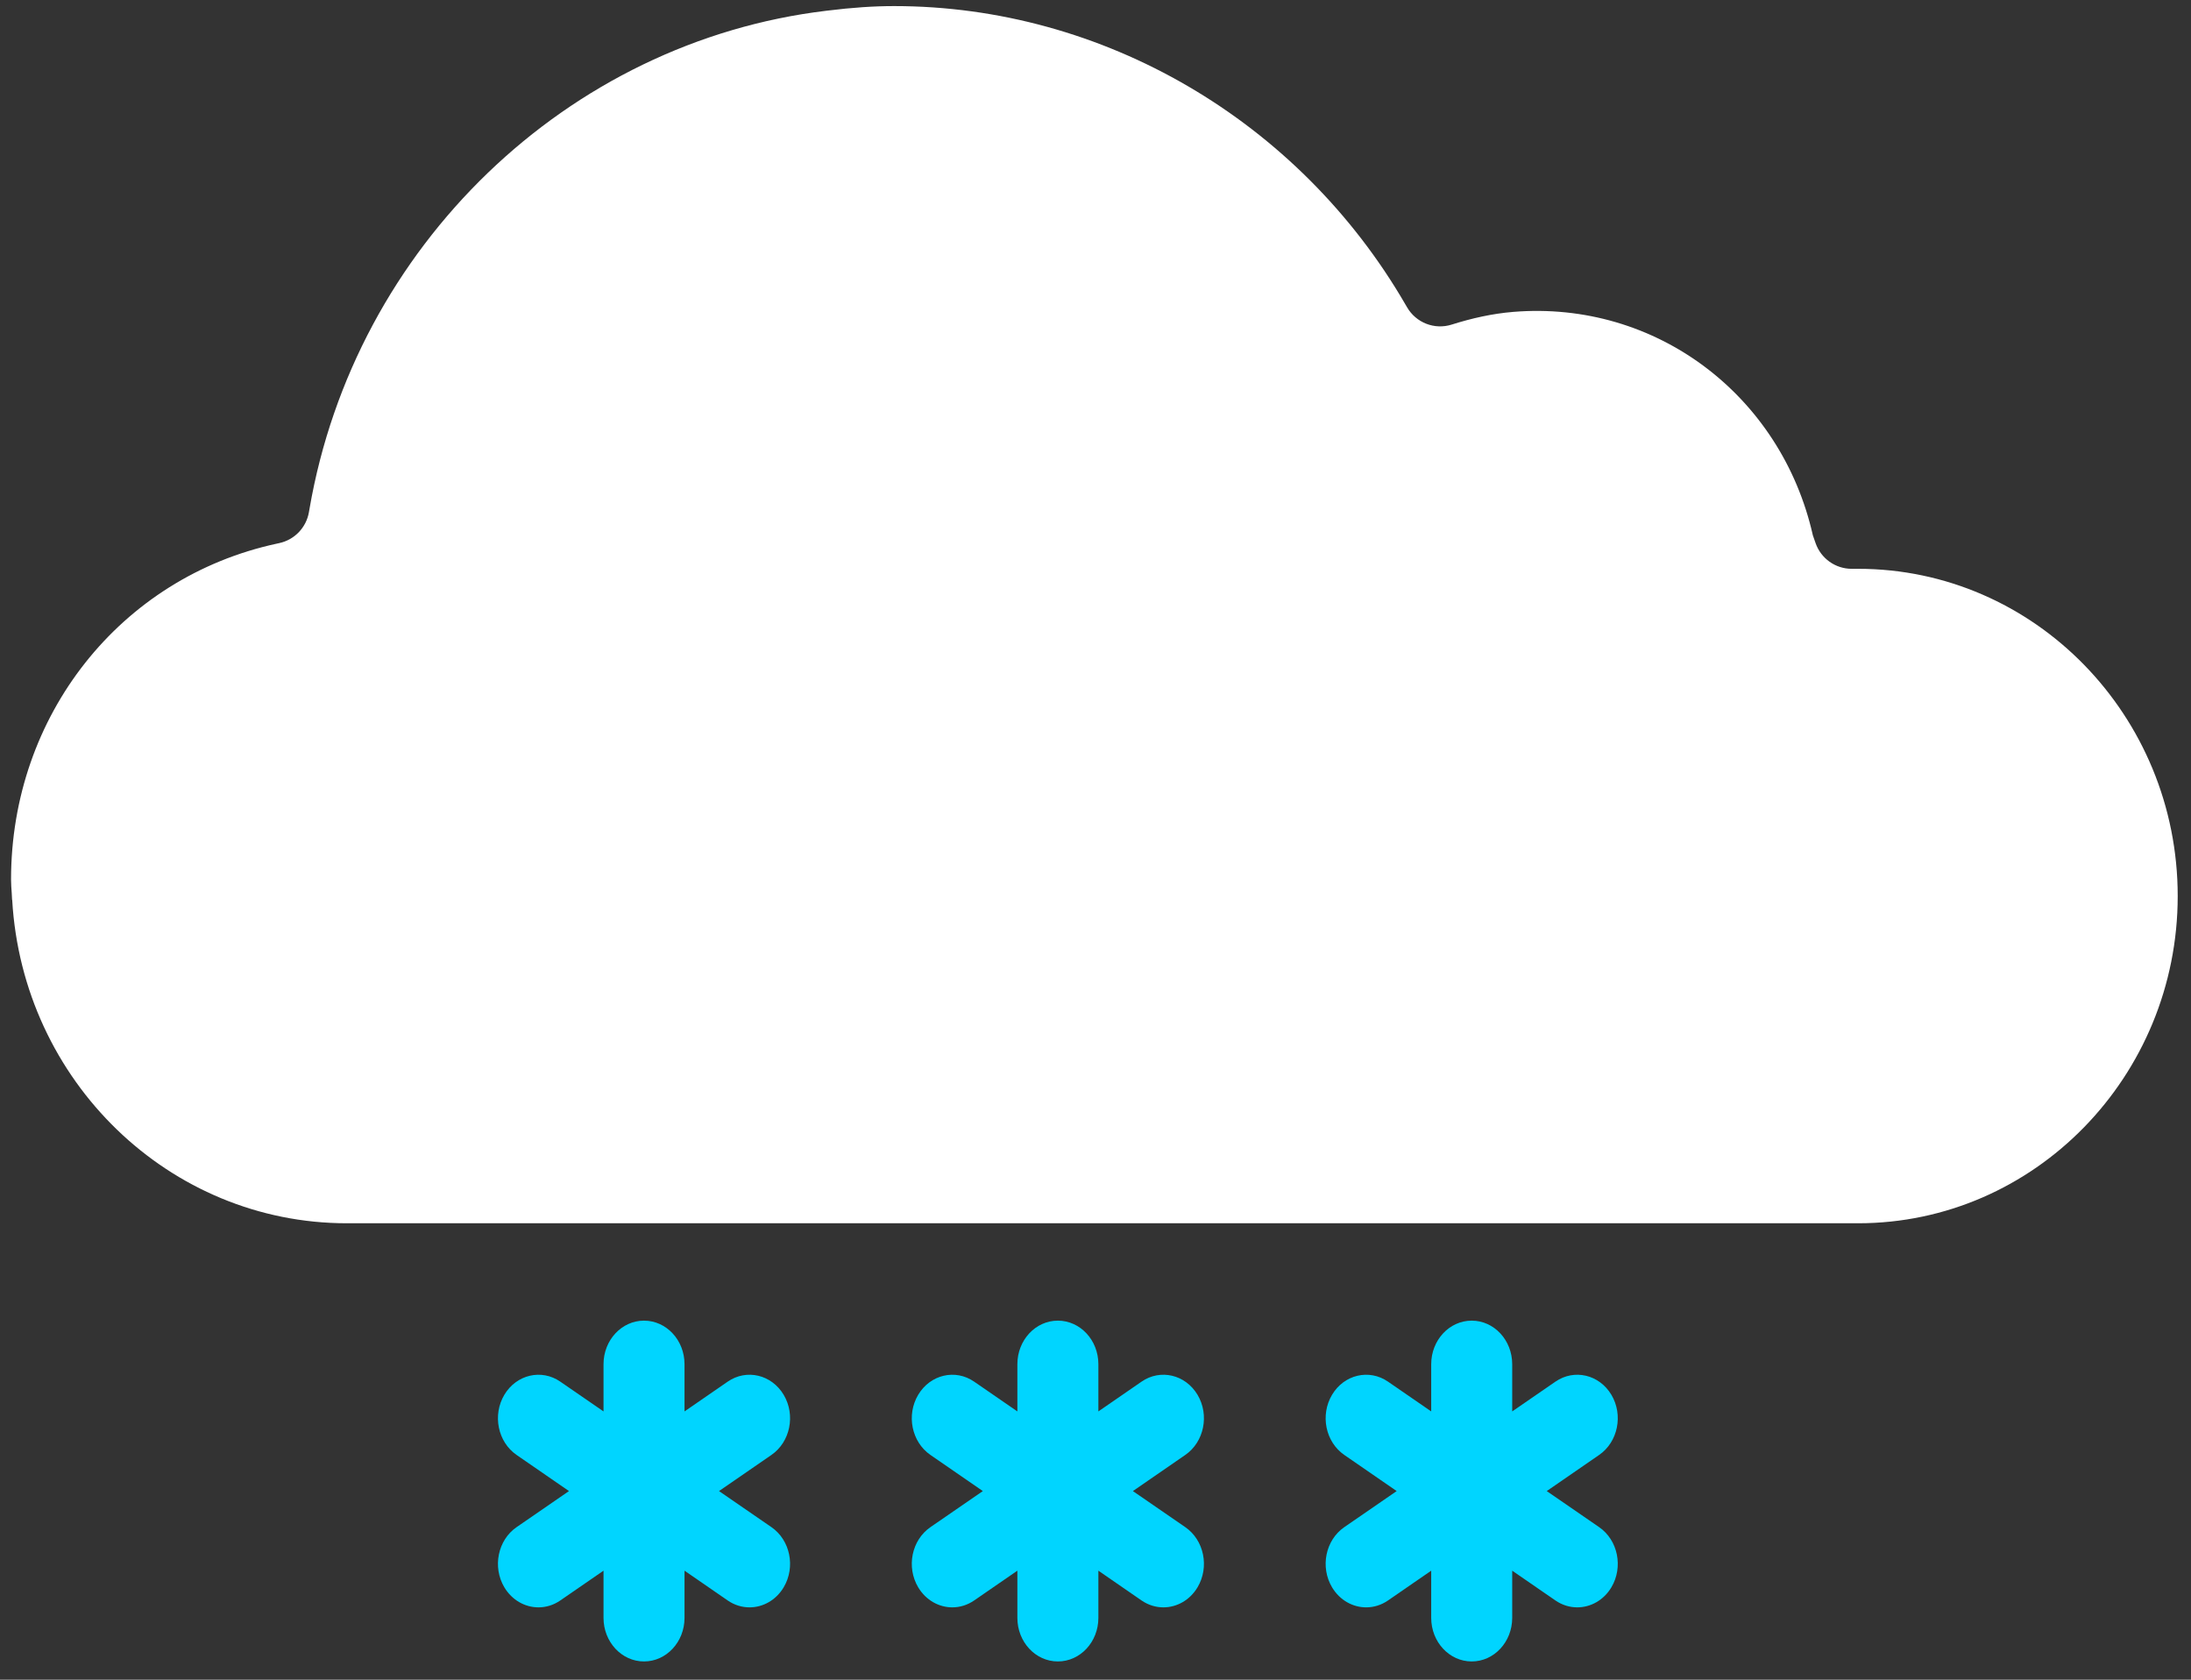 <?xml version="1.0" encoding="UTF-8"?>
<svg width="90px" height="69px" viewBox="0 0 90 69" version="1.1" xmlns="http://www.w3.org/2000/svg" xmlns:xlink="http://www.w3.org/1999/xlink">
    <rect x="0" y="0" width="90" height="69" fill="#333333" stroke="none"/>
    <title>28</title>
    <g id="28" stroke="none" stroke-width="1" fill="none" fill-rule="evenodd">
        <g id="Group-43">
            <path d="M31.688,62.733 L29.535,61.251 L31.688,59.767 C32.461,59.234 32.687,58.128 32.191,57.296 C31.694,56.464 30.665,56.222 29.892,56.756 L28.118,57.979 L28.118,56.039 C28.118,55.051 27.373,54.25 26.454,54.25 C25.536,54.25 24.791,55.051 24.791,56.039 L24.791,57.979 L23.015,56.756 C22.242,56.222 21.213,56.465 20.717,57.296 C20.222,58.128 20.447,59.234 21.22,59.767 L23.372,61.251 L21.22,62.733 C20.447,63.266 20.222,64.372 20.717,65.205 C21.035,65.737 21.572,66.028 22.119,66.028 C22.427,66.028 22.737,65.936 23.015,65.745 L24.791,64.521 L24.791,66.461 C24.791,67.449 25.536,68.25 26.454,68.25 C27.373,68.25 28.118,67.449 28.118,66.461 L28.118,64.521 L29.892,65.745 C30.17,65.936 30.481,66.028 30.788,66.028 C31.337,66.028 31.873,65.737 32.191,65.205 C32.687,64.372 32.461,63.266 31.688,62.733" id="Fill-83" fill="#00D5FF"></path>
            <path d="M48.688,62.733 L46.536,61.251 L48.688,59.767 C49.461,59.234 49.687,58.128 49.191,57.296 C48.694,56.464 47.666,56.222 46.892,56.756 L45.118,57.979 L45.118,56.039 C45.118,55.051 44.373,54.25 43.454,54.25 C42.536,54.25 41.791,55.051 41.791,56.039 L41.791,57.979 L40.015,56.756 C39.241,56.222 38.213,56.465 37.717,57.296 C37.221,58.128 37.446,59.234 38.22,59.767 L40.372,61.251 L38.22,62.733 C37.446,63.266 37.221,64.372 37.717,65.205 C38.035,65.737 38.571,66.028 39.119,66.028 C39.426,66.028 39.737,65.936 40.015,65.745 L41.791,64.521 L41.791,66.461 C41.791,67.449 42.536,68.25 43.454,68.25 C44.373,68.25 45.118,67.449 45.118,66.461 L45.118,64.521 L46.892,65.745 C47.17,65.936 47.481,66.028 47.788,66.028 C48.337,66.028 48.873,65.737 49.191,65.205 C49.687,64.372 49.461,63.266 48.688,62.733" id="Fill-84" fill="#00D5FF"></path>
            <path d="M65.688,62.733 L63.536,61.251 L65.688,59.767 C66.461,59.234 66.686,58.128 66.191,57.296 C65.694,56.464 64.667,56.222 63.893,56.756 L62.117,57.979 L62.117,56.039 C62.117,55.051 61.372,54.25 60.454,54.25 C59.535,54.25 58.79,55.051 58.79,56.039 L58.79,57.979 L57.015,56.756 C56.242,56.222 55.211,56.465 54.717,57.296 C54.221,58.128 54.446,59.234 55.22,59.767 L57.372,61.251 L55.22,62.733 C54.446,63.266 54.221,64.372 54.717,65.205 C55.035,65.737 55.571,66.028 56.119,66.028 C56.426,66.028 56.738,65.936 57.015,65.745 L58.79,64.521 L58.79,66.461 C58.79,67.449 59.535,68.25 60.454,68.25 C61.372,68.25 62.117,67.449 62.117,66.461 L62.117,64.521 L63.893,65.745 C64.171,65.936 64.481,66.028 64.789,66.028 C65.336,66.028 65.874,65.737 66.191,65.205 C66.686,64.372 66.461,63.266 65.688,62.733" id="Fill-85" fill="#00D5FF"></path>
            <path d="M76.327,50.25 L14.246,50.25 C6.963,50.25 0.927,44.416 0.501,36.964 L0.496,36.964 L0.482,36.69 C0.469,36.506 0.454,36.32 0.454,36.129 C0.454,29.397 4.94,23.725 11.361,22.334 L11.471,22.31 C12.099,22.174 12.581,21.671 12.69,21.038 L12.714,20.9 C14.571,10.123 23.3,1.711 33.956,0.44 C35.028,0.307 35.908,0.25 36.73,0.25 C45.304,0.25 53.351,4.948 57.733,12.511 L57.798,12.622 C58.168,13.261 58.931,13.557 59.633,13.333 C60.455,13.073 61.302,12.882 62.161,12.812 C68.022,12.332 73.17,16.243 74.467,21.99 L74.579,22.311 C74.799,22.943 75.395,23.366 76.062,23.366 L76.327,23.366 C83.566,23.366 89.454,29.393 89.454,36.809 C89.454,44.22 83.566,50.25 76.327,50.25" id="Fill-86" fill="#FFFFFF"></path>
        </g>
    </g>
</svg>